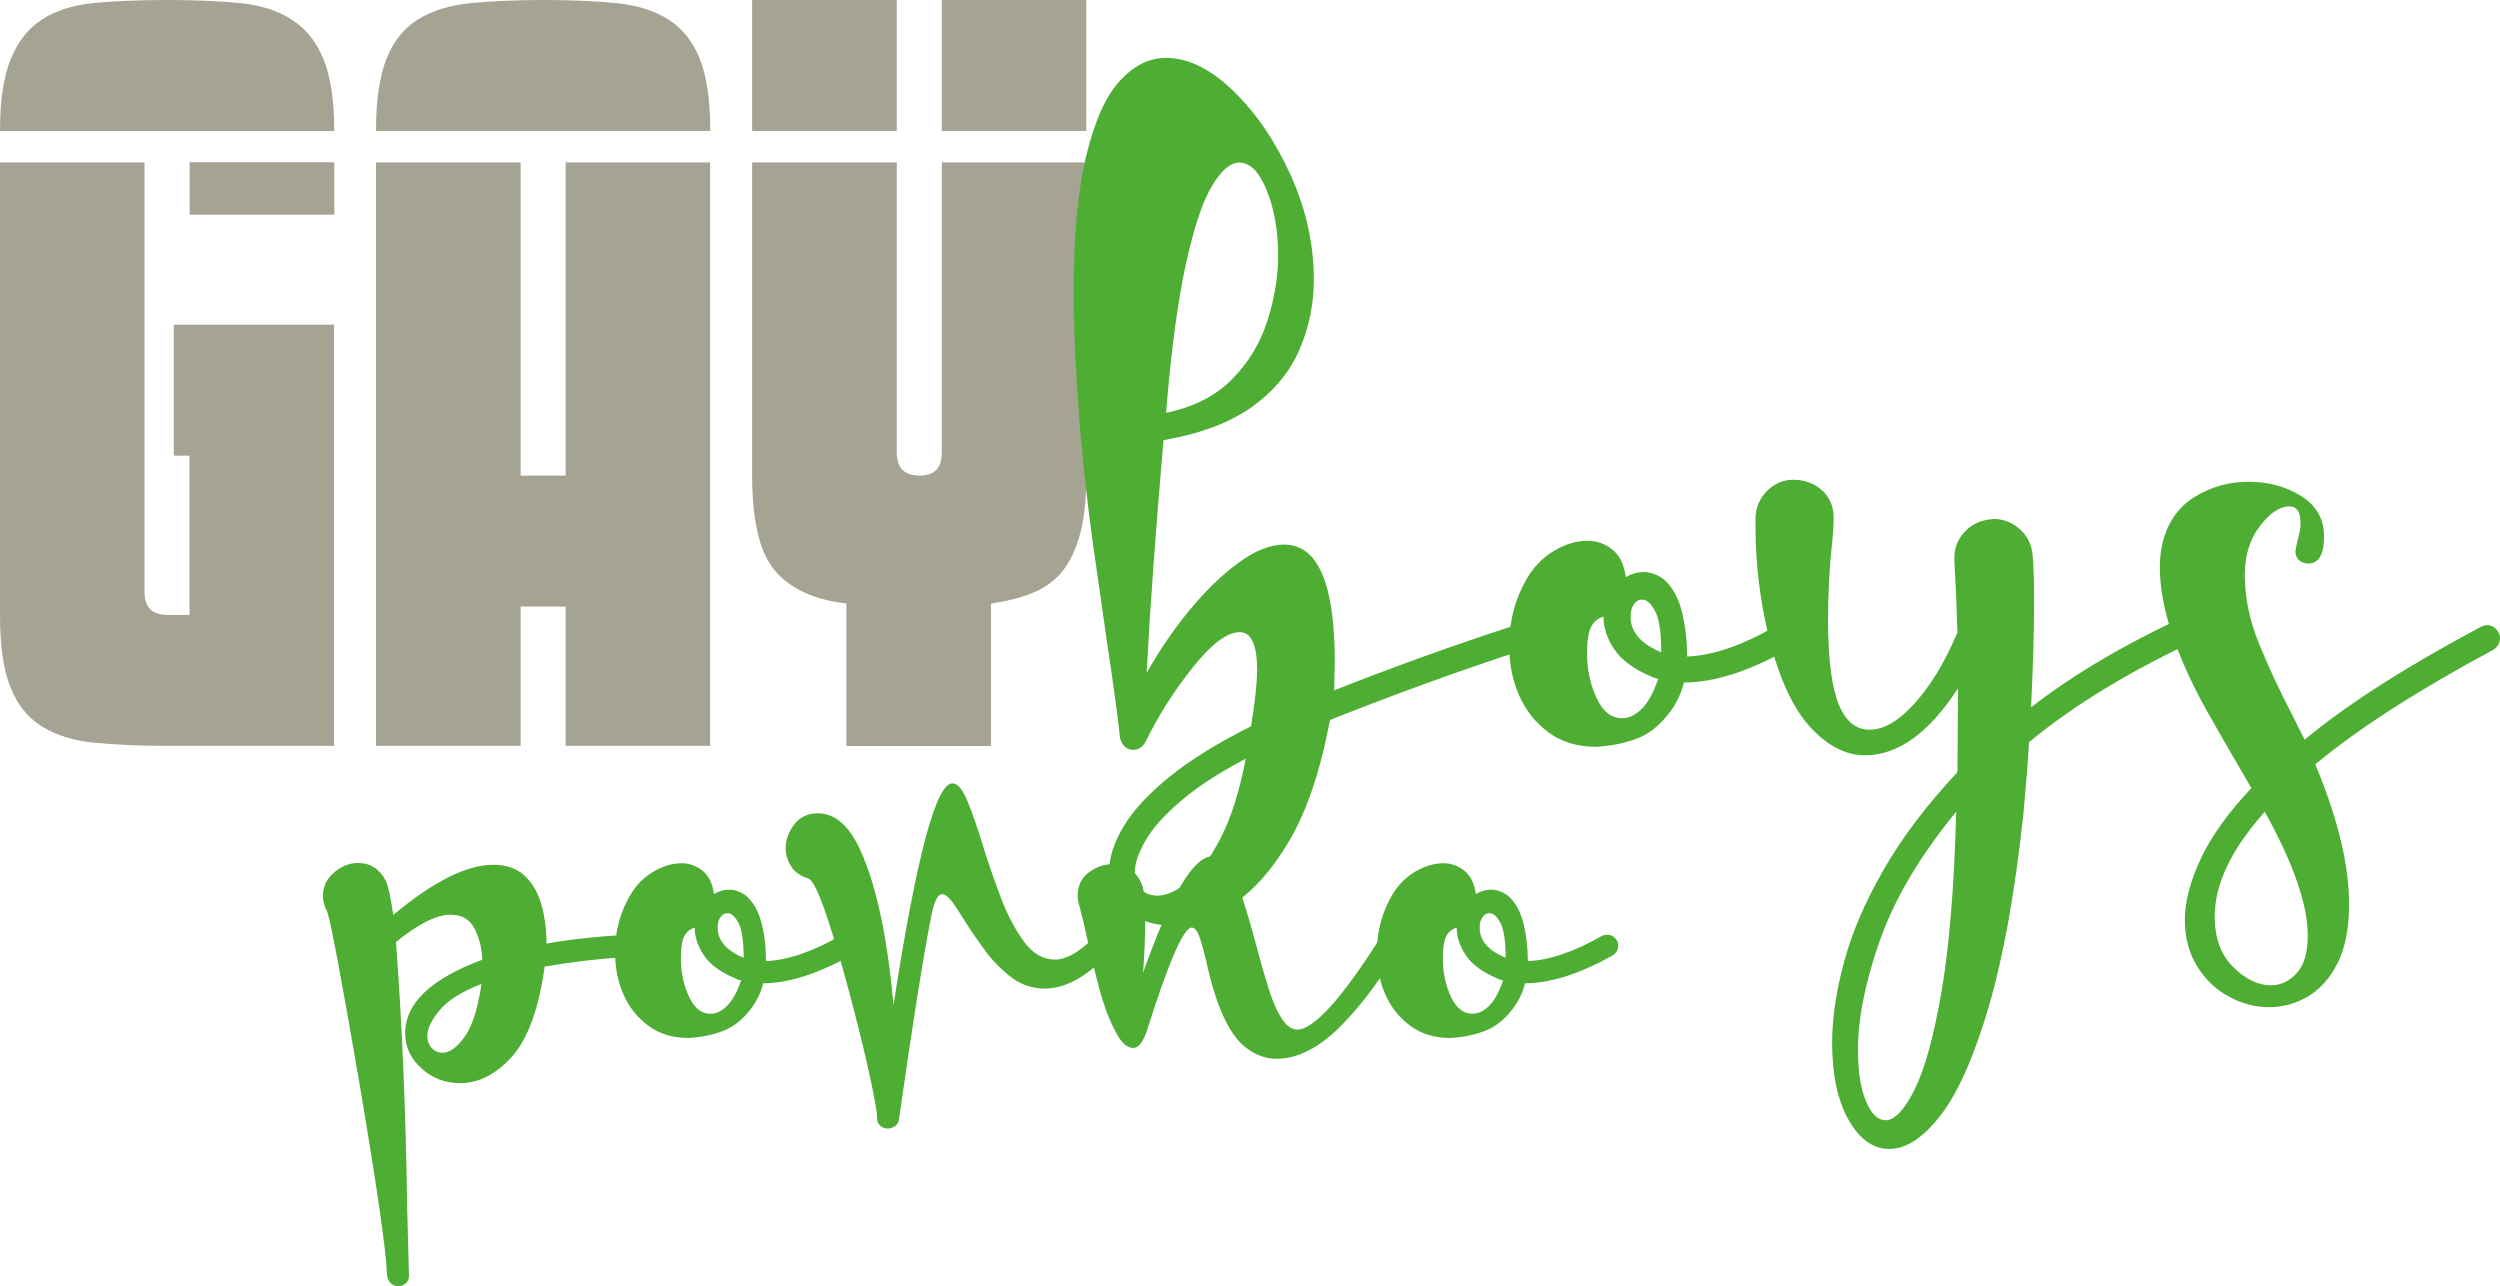 <?xml version="1.0" encoding="utf-8"?>
<!-- Generator: Adobe Illustrator 25.2.3, SVG Export Plug-In . SVG Version: 6.00 Build 0)  -->
<svg version="1.1" id="layer" xmlns="http://www.w3.org/2000/svg" xmlns:xlink="http://www.w3.org/1999/xlink" x="0px" y="0px"
	 width="182.71px" height="94px" viewBox="0 0 182.71 94" style="enable-background:new 0 0 182.71 94;" xml:space="preserve">
<style type="text/css">
	.st0{fill:#A5A392;}
	.st1{fill:#4EAD33;}
</style>
<g>
	<path class="st0" d="M0.77,4.36c0.51-1.28,1.26-2.25,2.26-2.91c1-0.66,2.26-1.07,3.79-1.23C8.34,0.08,10.16,0,12.25,0
		c2.04,0,3.81,0.08,5.32,0.23c1.5,0.15,2.77,0.56,3.79,1.23c1.02,0.66,1.79,1.63,2.3,2.91c0.51,1.28,0.77,3.01,0.77,5.21h-12.1
		h-0.15H0C0,7.38,0.25,5.64,0.77,4.36z M24.42,54.51H12.25c-2.04,0-3.83-0.08-5.36-0.23s-2.81-0.55-3.83-1.19
		c-1.02-0.64-1.79-1.59-2.3-2.87C0.25,48.95,0,47.19,0,44.94V11.87h10.56v31.39c0,1.12,0.56,1.68,1.68,1.68h1.61V33.3h-1.15v-9.57
		h11.71V54.51z M13.86,15.69v-3.83h10.57v3.83H13.86z"/>
	<path class="st0" d="M28.25,4.29c0.51-1.28,1.27-2.23,2.3-2.87c1.02-0.64,2.3-1.03,3.83-1.19C35.91,0.08,37.69,0,39.73,0
		c2.04,0,3.82,0.08,5.32,0.23c1.5,0.15,2.77,0.55,3.79,1.19c1.02,0.64,1.79,1.6,2.3,2.87c0.51,1.28,0.77,3.04,0.77,5.28H39.96h-0.23
		h-0.31H27.48C27.48,7.32,27.74,5.56,28.25,4.29z M41.34,34.76V11.87h10.56v42.64H41.34V44.33h-3.29v10.18H27.48V11.87h10.57v22.89
		H41.34z"/>
	<path class="st0" d="M65.53,9.57H54.97V0h10.57V9.57z M54.97,11.87h10.57v21.21c0,1.12,0.56,1.68,1.68,1.68
		c1.07,0,1.61-0.56,1.61-1.68V11.87h10.56v22.89c0,1.74-0.15,3.17-0.46,4.29c-0.31,1.12-0.74,2.03-1.3,2.72s-1.29,1.21-2.18,1.57
		c-0.89,0.36-1.9,0.61-3.02,0.77v10.41H61.86V44.1c-2.3-0.25-4.02-1.03-5.17-2.33s-1.72-3.64-1.72-7.01V11.87z M79.39,9.57H68.83V0
		h10.56V9.57z"/>
	<path class="st1" d="M85.52,67.63c-1.22,0-2.27-0.36-3.14-1.07c-0.87-0.71-1.31-1.69-1.31-2.93c0-0.97,0.34-2.04,1.03-3.2
		c0.68-1.16,1.79-2.36,3.31-3.61c1.52-1.25,3.53-2.49,6.02-3.74c0.27-1.62,0.42-2.97,0.45-4.04c0-1.89-0.42-2.84-1.27-2.84
		c-0.92,0-2.07,0.86-3.44,2.58c-1.37,1.72-2.52,3.53-3.44,5.42c-0.22,0.4-0.52,0.6-0.9,0.6c-0.25,0-0.46-0.08-0.63-0.24
		c-0.17-0.16-0.29-0.37-0.34-0.62c-0.22-1.99-0.54-4.27-0.93-6.84l-0.64-4.49c-1.12-7.33-1.73-14.29-1.83-20.9
		c0-4.36,0.31-7.81,0.93-10.35S80.83,7,81.86,5.89c1.02-1.11,2.14-1.66,3.36-1.66c1.62,0,3.26,0.81,4.93,2.43
		c1.67,1.62,3.07,3.68,4.19,6.17c1.12,2.49,1.68,5.03,1.68,7.63c0,1.74-0.34,3.43-1.03,5.05c-0.69,1.62-1.83,3.02-3.44,4.19
		s-3.78,1.99-6.52,2.47c-0.57,6.7-0.99,12.37-1.23,17.01c0.9-1.59,1.92-3.1,3.08-4.52c1.16-1.42,2.35-2.58,3.59-3.5
		c1.23-0.91,2.36-1.36,3.38-1.36c2.47,0,3.7,2.85,3.7,8.56l-0.04,2.09c4.31-1.7,8.67-3.27,13.08-4.71l0.34-0.07
		c0.27,0,0.49,0.11,0.65,0.32c0.16,0.21,0.24,0.44,0.24,0.69c0,0.37-0.21,0.66-0.64,0.86c-4.71,1.55-9.37,3.24-13.98,5.08
		c-0.7,3.74-1.71,6.71-3.03,8.92c-1.32,2.21-2.76,3.77-4.32,4.71C88.32,67.16,86.86,67.63,85.52,67.63z M84.55,65.46
		c0.67,0,1.43-0.33,2.26-0.99c0.83-0.66,1.63-1.73,2.39-3.2c0.76-1.47,1.38-3.41,1.85-5.83c-2.02,1.07-3.63,2.12-4.82,3.16
		c-1.2,1.03-2.04,1.99-2.54,2.88c-0.5,0.88-0.75,1.63-0.75,2.22C82.94,64.8,83.48,65.39,84.55,65.46z M85.22,30.17
		c2.02-0.42,3.63-1.24,4.82-2.45c1.2-1.21,2.06-2.63,2.58-4.26c0.52-1.63,0.79-3.22,0.79-4.77c0-1.79-0.27-3.38-0.82-4.75
		c-0.55-1.37-1.22-2.06-2.02-2.06c-0.65,0-1.31,0.57-2,1.72c-0.69,1.15-1.32,3.06-1.91,5.74C86.07,22.03,85.59,25.64,85.22,30.17z"
		/>
	<path class="st1" d="M116.66,54.58c-1.37,0-2.53-0.35-3.48-1.05c-0.95-0.7-1.66-1.59-2.15-2.69c-0.49-1.1-0.73-2.32-0.73-3.66
		c0-1.77,0.42-3.39,1.27-4.86c0.52-0.9,1.2-1.59,2.02-2.07c0.82-0.49,1.63-0.73,2.43-0.73c0.67,0,1.28,0.21,1.81,0.64
		c0.54,0.42,0.87,1.1,0.99,2.02c0.42-0.25,0.86-0.37,1.31-0.37c0.47,0,0.95,0.16,1.42,0.49c0.65,0.55,1.1,1.34,1.36,2.37
		s0.39,2.14,0.39,3.31c1.87-0.07,4-0.8,6.39-2.17c0.17-0.07,0.34-0.11,0.49-0.11c0.25,0,0.47,0.09,0.65,0.28
		c0.19,0.19,0.28,0.41,0.28,0.65c0,0.35-0.16,0.64-0.49,0.86c-2.87,1.6-5.38,2.39-7.55,2.39c-0.22,0.87-0.6,1.63-1.12,2.28
		c-0.67,0.87-1.44,1.48-2.3,1.81S117.8,54.51,116.66,54.58z M118.53,52.49c0.52,0,1.02-0.24,1.48-0.71c0.46-0.47,0.85-1.2,1.18-2.17
		c-0.15-0.03-0.26-0.06-0.34-0.09c-0.08-0.04-0.14-0.07-0.19-0.09c-1.25-0.52-2.14-1.18-2.67-1.96c-0.54-0.79-0.8-1.59-0.8-2.41
		c-0.4,0.12-0.7,0.37-0.9,0.75c-0.2,0.37-0.3,1.02-0.3,1.94c0,1.17,0.23,2.26,0.69,3.25C117.14,51.99,117.75,52.49,118.53,52.49z
		 M121.41,47.67c0-1.45-0.15-2.45-0.45-3.01c-0.3-0.56-0.61-0.84-0.93-0.84c-0.25,0-0.46,0.11-0.62,0.34
		c-0.16,0.22-0.24,0.52-0.24,0.9C119.16,46.17,119.91,47.05,121.41,47.67z"/>
	<path class="st1" d="M138.08,83.97c-1.17,0-2.16-0.7-2.97-2.11c-0.81-1.41-1.21-3.3-1.21-5.66c0-1.79,0.29-3.77,0.88-5.92
		c0.58-2.16,1.55-4.41,2.9-6.75c1.35-2.34,3.14-4.71,5.38-7.1l0.04-6.13c-2.12,3.27-4.39,4.9-6.8,4.9c-1.4,0-2.72-0.68-3.98-2.04
		c-1.26-1.36-2.26-3.51-3.01-6.45c-0.67-2.74-1.01-5.46-1.01-8.15v-0.78c0.05-0.77,0.34-1.42,0.88-1.94
		c0.54-0.52,1.18-0.78,1.92-0.78c0.85,0.02,1.54,0.29,2.09,0.8c0.55,0.51,0.82,1.18,0.82,2c0,0.42-0.04,1.03-0.11,1.83
		c-0.2,1.72-0.3,3.68-0.3,5.87c0.02,2.74,0.29,4.72,0.79,5.94c0.5,1.22,1.25,1.83,2.24,1.83c1.05,0,2.14-0.64,3.29-1.92
		c1.15-1.28,2.13-2.87,2.95-4.77l0.19-0.41c-0.07-2.24-0.14-3.74-0.19-4.49l-0.04-0.93c0-0.77,0.26-1.43,0.79-1.98
		c0.52-0.55,1.22-0.85,2.09-0.9c0.72,0,1.36,0.25,1.91,0.75c0.55,0.5,0.86,1.12,0.93,1.87c0.07,0.75,0.11,1.88,0.11,3.4
		c0,2.04-0.07,4.62-0.22,7.74c3.19-2.47,7.05-4.73,11.59-6.8c0.12-0.05,0.26-0.07,0.41-0.07c0.25,0,0.47,0.09,0.65,0.28
		c0.19,0.19,0.28,0.42,0.28,0.69c0,0.35-0.19,0.64-0.56,0.86c-5.03,2.32-9.21,4.85-12.52,7.59c-0.1,1.69-0.24,3.44-0.41,5.23
		c-0.62,5.76-1.46,10.44-2.52,14.06c-1.06,3.61-2.22,6.26-3.5,7.94C140.58,83.13,139.33,83.97,138.08,83.97z M137.82,81.87
		c0.65,0,1.35-0.74,2.09-2.21s1.41-3.86,1.98-7.16c0.57-3.3,0.93-7.7,1.08-13.18c-2.62,3.19-4.47,6.3-5.55,9.33
		c-1.08,3.03-1.63,5.73-1.63,8.09c0,1.57,0.19,2.82,0.58,3.74C136.76,81.41,137.24,81.87,137.82,81.87z"/>
	<path class="st1" d="M165.85,73.61c-1.02,0-2.01-0.26-2.95-0.77c-0.95-0.51-1.72-1.25-2.32-2.21c-0.6-0.96-0.9-2.1-0.9-3.42
		c0-1.32,0.39-2.8,1.16-4.45s2.01-3.37,3.7-5.16c-1.67-2.87-2.79-4.81-3.36-5.83c-2.22-4.06-3.33-7.49-3.33-10.28
		c0-0.55,0.05-1.08,0.15-1.61c0.35-1.59,1.13-2.77,2.34-3.53s2.54-1.14,3.98-1.14c1.47,0,2.76,0.35,3.87,1.05
		c1.11,0.7,1.66,1.68,1.66,2.95c0,1.32-0.39,1.98-1.16,1.98c-0.62-0.05-0.93-0.36-0.93-0.93c0.07-0.42,0.16-0.79,0.24-1.1
		c0.09-0.31,0.13-0.63,0.13-0.95c0-0.8-0.27-1.2-0.82-1.2c-0.7,0-1.41,0.48-2.15,1.44c-0.74,0.96-1.1,2.15-1.1,3.57
		c0,1.67,0.36,3.38,1.08,5.12c0.72,1.75,1.48,3.38,2.28,4.9l1.01,2.02c3.09-2.57,7.39-5.32,12.9-8.26c0.15-0.07,0.3-0.11,0.45-0.11
		c0.25,0,0.47,0.1,0.65,0.3c0.19,0.2,0.28,0.41,0.28,0.64c0,0.35-0.16,0.64-0.49,0.86c-5.53,2.97-9.87,5.76-13.01,8.37
		c1.64,3.94,2.47,7.34,2.47,10.21c0,1.77-0.28,3.21-0.84,4.32c-0.56,1.11-1.29,1.92-2.19,2.45
		C167.76,73.35,166.83,73.61,165.85,73.61z M165.97,72.01c0.72,0,1.35-0.3,1.89-0.9c0.54-0.6,0.8-1.51,0.8-2.73
		c0-2.27-1.05-5.28-3.14-9.05c-2.44,2.72-3.66,5.27-3.66,7.66c0,1.57,0.45,2.8,1.35,3.68C164.1,71.56,165.02,72.01,165.97,72.01z"/>
</g>
<g>
	<path class="st1" d="M29.11,94c-0.21,0-0.4-0.07-0.55-0.22s-0.25-0.34-0.27-0.57c-0.08-1.94-0.78-6.75-2.09-14.44
		c-1.27-7.39-2.03-11.43-2.28-12.12c-0.21-0.42-0.32-0.81-0.32-1.17c0-0.67,0.27-1.25,0.81-1.71s1.12-0.7,1.76-0.7
		c0.89,0,1.56,0.43,2.03,1.3c0.19,0.44,0.37,1.28,0.54,2.5c2.93-2.45,5.37-3.67,7.31-3.67c0.95,0,1.71,0.26,2.28,0.79
		s0.98,1.23,1.23,2.1c0.25,0.88,0.38,1.83,0.38,2.87c1.84-0.32,3.76-0.53,5.76-0.63c0.44,0,0.71,0.26,0.79,0.79
		c0,0.23-0.07,0.42-0.21,0.57c-0.14,0.15-0.31,0.23-0.52,0.25c-2.01,0.13-3.99,0.36-5.95,0.7c-0.44,3.12-1.25,5.32-2.41,6.6
		c-1.16,1.28-2.42,1.92-3.77,1.92c-1.1,0-2.04-0.36-2.83-1.08s-1.19-1.57-1.19-2.56c0-2.19,1.88-3.99,5.64-5.38
		c-0.04-0.89-0.24-1.66-0.59-2.31c-0.35-0.65-0.92-0.98-1.73-0.98c-1.03,0-2.36,0.67-3.99,2c0.44,5.85,0.72,12.33,0.82,19.44
		l0.13,4.97c0,0.21-0.08,0.39-0.24,0.54C29.51,93.93,29.32,94,29.11,94z M32.34,76.94c0.51,0,1.04-0.38,1.6-1.14
		c0.56-0.76,0.98-2.06,1.25-3.89c-1.44,0.55-2.45,1.19-3.06,1.92c-0.6,0.73-0.9,1.35-0.9,1.85c0,0.38,0.11,0.69,0.33,0.92
		S32.05,76.94,32.34,76.94z"/>
	<path class="st1" d="M50.33,75.86c-1.16,0-2.14-0.3-2.94-0.89c-0.8-0.59-1.41-1.35-1.82-2.28s-0.62-1.96-0.62-3.1
		c0-1.5,0.36-2.87,1.08-4.12c0.44-0.76,1.01-1.35,1.71-1.76c0.7-0.41,1.38-0.62,2.06-0.62c0.57,0,1.08,0.18,1.54,0.54
		c0.45,0.36,0.73,0.93,0.84,1.71c0.36-0.21,0.73-0.32,1.11-0.32c0.4,0,0.8,0.14,1.2,0.41c0.55,0.46,0.93,1.13,1.16,2.01
		s0.33,1.81,0.33,2.8c1.58-0.06,3.39-0.68,5.41-1.84c0.15-0.06,0.28-0.09,0.41-0.09c0.21,0,0.4,0.08,0.55,0.24s0.24,0.34,0.24,0.55
		c0,0.29-0.14,0.54-0.41,0.73c-2.43,1.35-4.56,2.03-6.4,2.03c-0.19,0.74-0.51,1.38-0.95,1.93c-0.57,0.74-1.22,1.25-1.95,1.54
		S51.3,75.8,50.33,75.86z M51.91,74.09c0.44,0,0.86-0.2,1.25-0.6c0.39-0.4,0.72-1.01,1-1.84c-0.13-0.02-0.22-0.05-0.29-0.08
		c-0.06-0.03-0.12-0.06-0.16-0.08c-1.06-0.44-1.81-1-2.26-1.66c-0.45-0.67-0.68-1.35-0.68-2.04c-0.34,0.11-0.59,0.32-0.76,0.63
		c-0.17,0.32-0.25,0.87-0.25,1.65c0,0.99,0.2,1.91,0.59,2.75C50.73,73.66,51.25,74.09,51.91,74.09z M54.35,70
		c0-1.22-0.13-2.07-0.38-2.55c-0.25-0.48-0.52-0.71-0.79-0.71c-0.21,0-0.39,0.09-0.52,0.29c-0.14,0.19-0.21,0.44-0.21,0.76
		C52.45,68.74,53.08,69.47,54.35,70z"/>
	<path class="st1" d="M64.89,82.48c-0.19,0-0.37-0.06-0.54-0.19s-0.25-0.33-0.25-0.6c0-0.44-0.2-1.57-0.6-3.37
		c-0.4-1.8-0.89-3.77-1.46-5.9c-0.57-2.13-1.12-3.99-1.66-5.59c-0.54-1.59-0.96-2.46-1.28-2.61c-0.59-0.19-1.02-0.49-1.28-0.9
		c-0.26-0.41-0.4-0.85-0.4-1.31c0-0.63,0.21-1.22,0.63-1.76c0.42-0.54,0.99-0.81,1.71-0.81c1.27,0,2.31,0.91,3.13,2.72
		c1.16,2.55,1.96,6.32,2.41,11.3c1.67-10.81,3.1-16.21,4.31-16.21c0.38,0,0.75,0.44,1.11,1.33c0.36,0.89,0.73,1.96,1.12,3.23
		c0.39,1.27,0.83,2.53,1.31,3.8s1.05,2.34,1.69,3.21c0.64,0.88,1.4,1.31,2.26,1.31c0.8,0,1.71-0.5,2.72-1.49
		c0.19-0.17,0.38-0.25,0.57-0.25c0.21,0,0.4,0.08,0.57,0.25c0.17,0.17,0.25,0.36,0.25,0.57c0,0.19-0.08,0.38-0.25,0.57
		c-1.62,1.65-3.16,2.47-4.59,2.47c-0.91,0-1.72-0.27-2.44-0.81c-0.72-0.54-1.36-1.19-1.92-1.95c-0.56-0.76-1.06-1.49-1.5-2.18
		c-0.34-0.57-0.65-1.04-0.93-1.41c-0.28-0.37-0.53-0.55-0.74-0.55c-0.29,0-0.55,0.5-0.76,1.49c-0.63,3.23-1.42,8.2-2.37,14.91
		c-0.02,0.25-0.12,0.44-0.29,0.55S65.08,82.48,64.89,82.48z"/>
	<path class="st1" d="M93.29,77.38c-0.8,0-1.56-0.29-2.28-0.85c-1.2-0.95-2.15-3.04-2.85-6.27c-0.17-0.72-0.33-1.31-0.49-1.77
		c-0.16-0.46-0.35-0.7-0.58-0.7c-0.59,0-1.7,2.56-3.32,7.69c-0.28,0.74-0.59,1.11-0.95,1.11c-0.44,0-0.85-0.36-1.23-1.08
		c-0.49-0.89-0.9-1.96-1.24-3.23c-0.34-1.27-0.63-2.49-0.89-3.67c-0.21-0.97-0.4-1.76-0.57-2.38c-0.08-0.27-0.13-0.53-0.13-0.76
		c0-0.72,0.26-1.28,0.79-1.69c0.53-0.41,1.11-0.62,1.74-0.62c0.49,0,0.93,0.14,1.35,0.41c0.41,0.27,0.71,0.72,0.9,1.33
		c0.1,0.49,0.16,1.19,0.16,2.12c0,1.2-0.05,2.56-0.16,4.08c2-5.68,3.69-8.52,5.07-8.52c0.49,0,0.92,0.33,1.3,1
		c0.38,0.67,0.73,1.5,1.04,2.52c0.32,1.01,0.62,2.08,0.92,3.2c0.29,1.12,0.59,2.15,0.89,3.1c0.63,1.9,1.31,2.85,2.03,2.85
		c1.2,0,3.2-2.18,5.98-6.55c0.19-0.25,0.42-0.38,0.7-0.38c0.19,0,0.37,0.08,0.54,0.24s0.25,0.34,0.25,0.55
		c0,0.15-0.04,0.29-0.13,0.44c-1.56,2.51-3.07,4.44-4.51,5.79C96.16,76.7,94.72,77.38,93.29,77.38z"/>
	<path class="st1" d="M106.01,75.86c-1.16,0-2.14-0.3-2.94-0.89s-1.41-1.35-1.82-2.28c-0.41-0.93-0.62-1.96-0.62-3.1
		c0-1.5,0.36-2.87,1.08-4.12c0.44-0.76,1.01-1.35,1.71-1.76s1.38-0.62,2.06-0.62c0.57,0,1.08,0.18,1.54,0.54
		c0.45,0.36,0.73,0.93,0.84,1.71c0.36-0.21,0.73-0.32,1.11-0.32c0.4,0,0.8,0.14,1.2,0.41c0.55,0.46,0.93,1.13,1.16,2.01
		c0.22,0.88,0.33,1.81,0.33,2.8c1.58-0.06,3.39-0.68,5.41-1.84c0.15-0.06,0.28-0.09,0.41-0.09c0.21,0,0.4,0.08,0.55,0.24
		s0.24,0.34,0.24,0.55c0,0.29-0.14,0.54-0.41,0.73c-2.43,1.35-4.56,2.03-6.4,2.03c-0.19,0.74-0.51,1.38-0.95,1.93
		c-0.57,0.74-1.22,1.25-1.95,1.54S106.98,75.8,106.01,75.86z M107.6,74.09c0.44,0,0.86-0.2,1.25-0.6c0.39-0.4,0.72-1.01,1-1.84
		c-0.13-0.02-0.22-0.05-0.29-0.08s-0.12-0.06-0.16-0.08c-1.06-0.44-1.81-1-2.26-1.66s-0.68-1.35-0.68-2.04
		c-0.34,0.11-0.59,0.32-0.76,0.63c-0.17,0.32-0.25,0.87-0.25,1.65c0,0.99,0.19,1.91,0.58,2.75
		C106.42,73.66,106.94,74.09,107.6,74.09z M110.04,70c0-1.22-0.13-2.07-0.38-2.55c-0.25-0.48-0.52-0.71-0.79-0.71
		c-0.21,0-0.39,0.09-0.52,0.29c-0.14,0.19-0.21,0.44-0.21,0.76C108.13,68.74,108.77,69.47,110.04,70z"/>
</g>
<g>
</g>
<g>
</g>
<g>
</g>
<g>
</g>
<g>
</g>
<g>
</g>
</svg>
